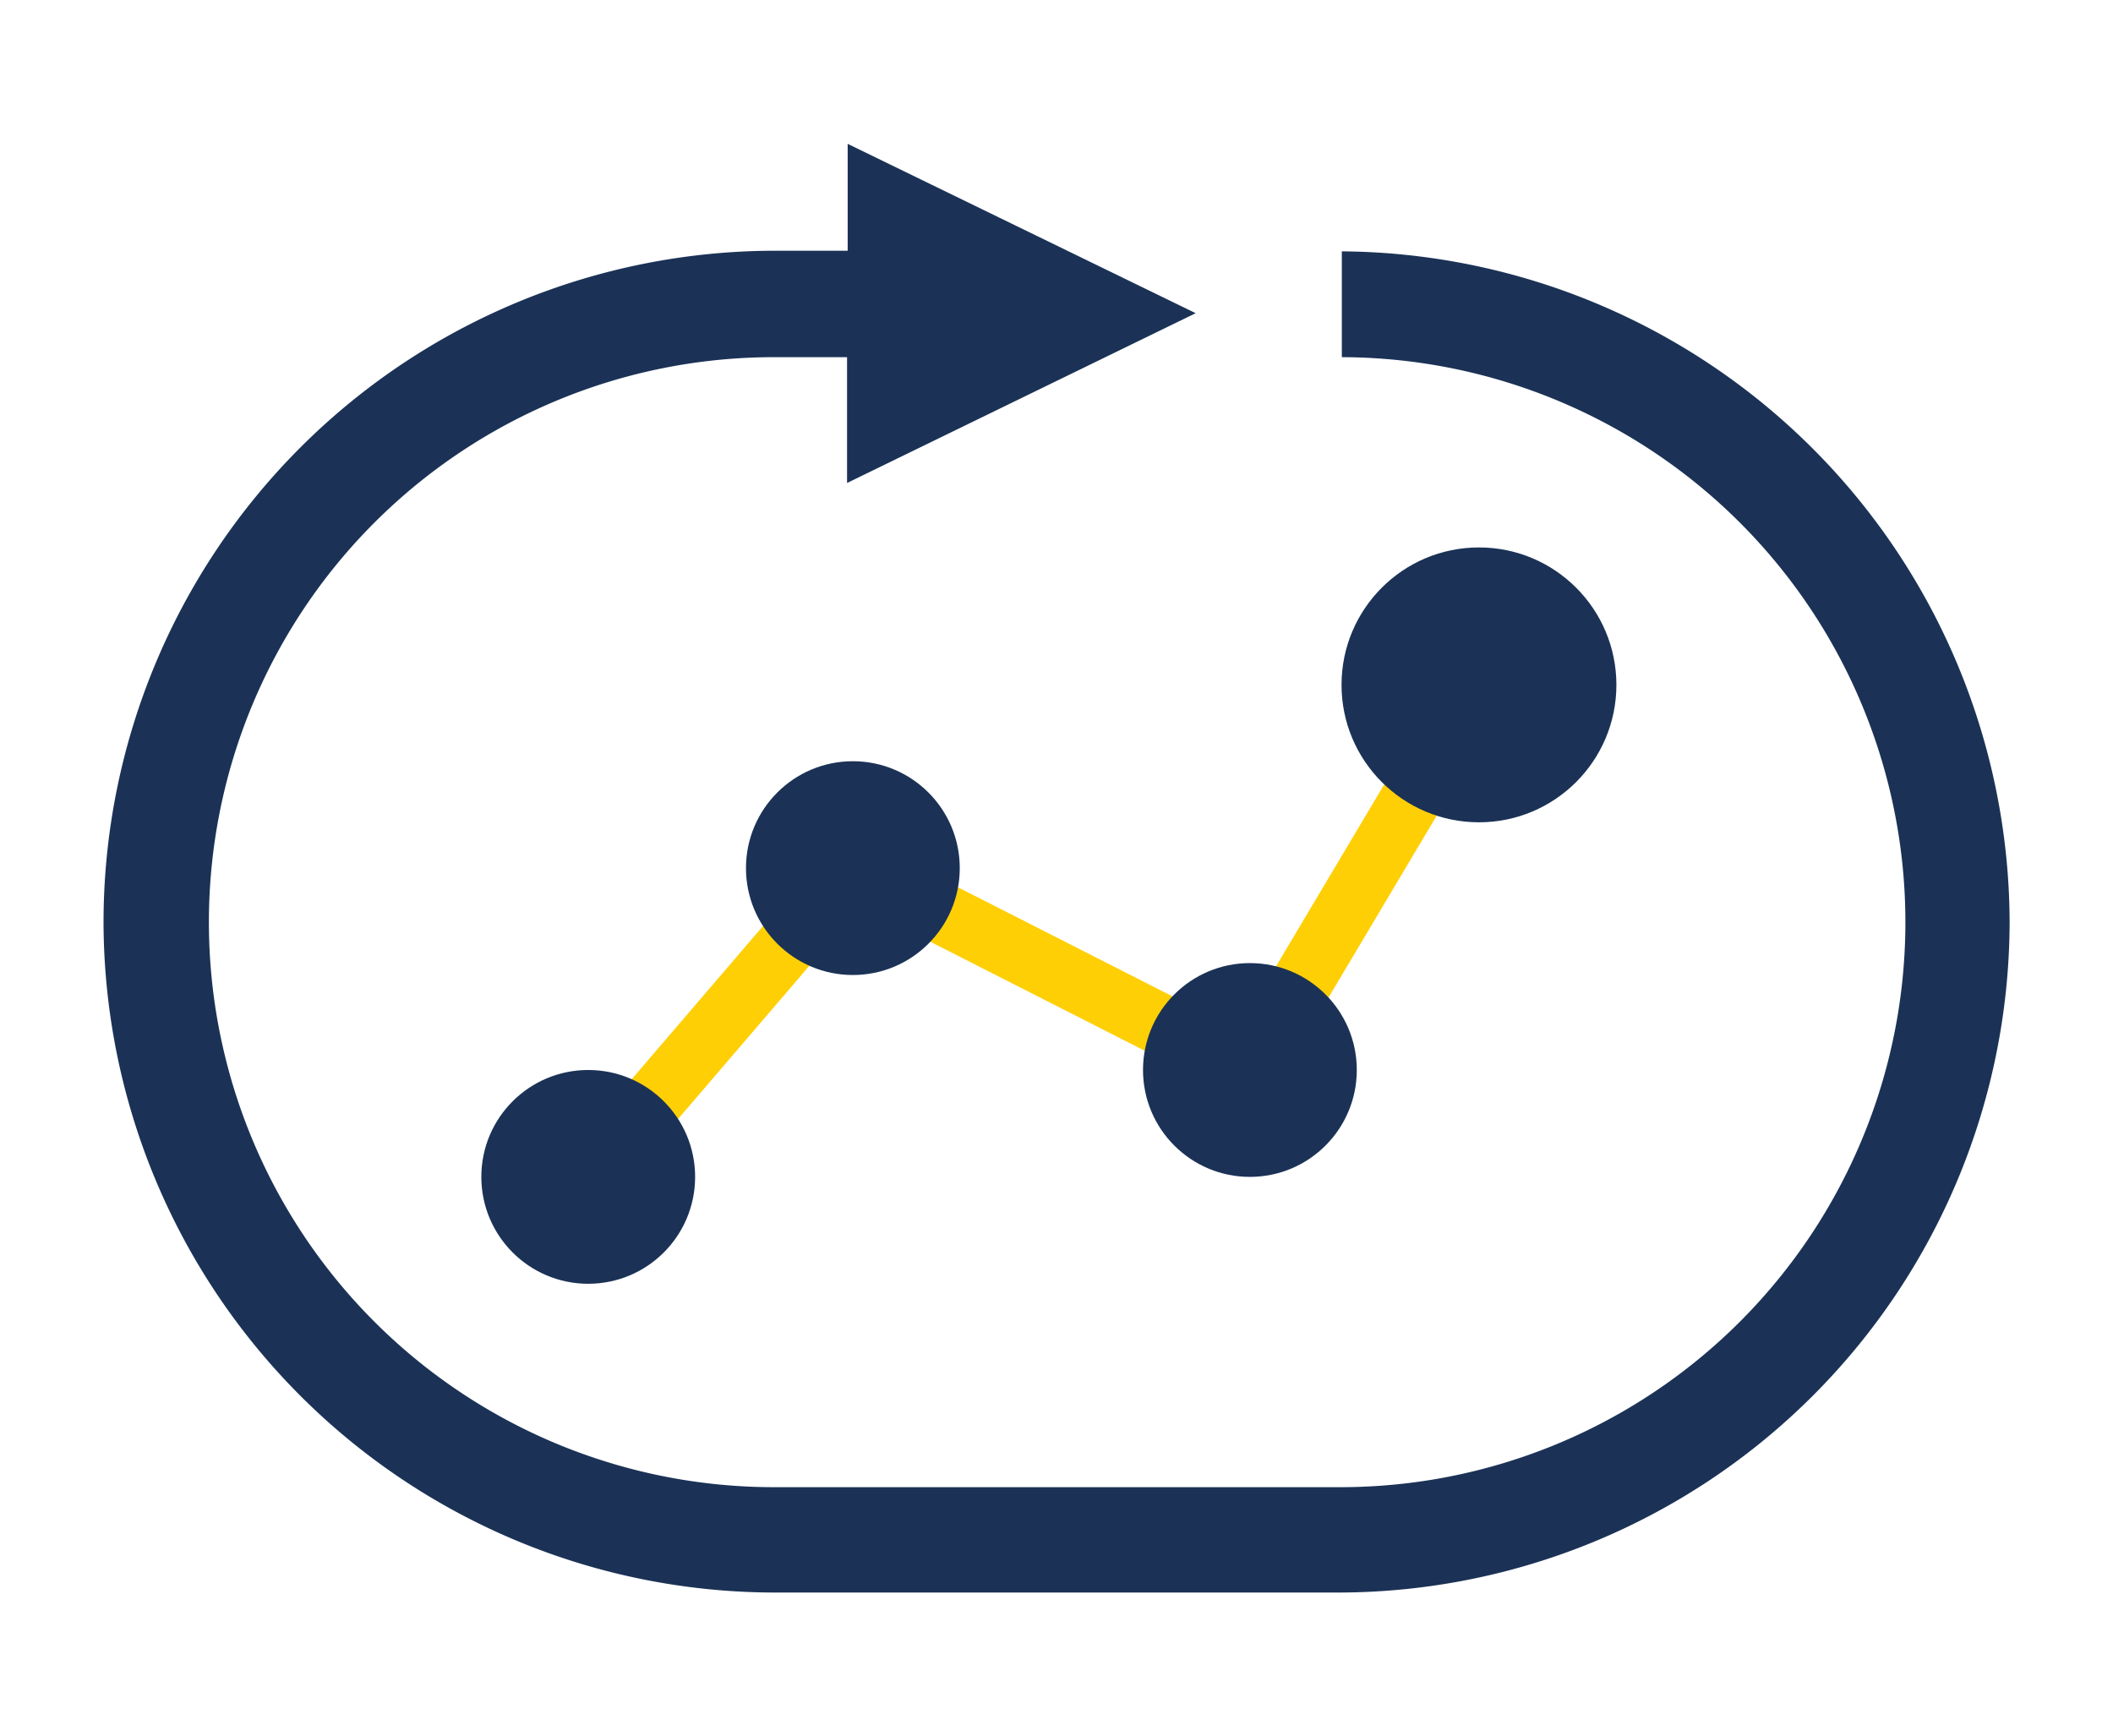 <svg id="Layer_1" data-name="Layer 1" xmlns="http://www.w3.org/2000/svg" viewBox="0 0 138.37 113.71"><title>Artboard 1</title><path d="M87.87,16.46v6.93a37,37,0,0,1-.19,74h-37a37,37,0,0,1,0-74h4.79v8.24L78.3,20.51,55.51,9.42v7H50.7A44,44,0,0,0,6.78,60.38h0A44,44,0,0,0,50.7,104.29h37A44,44,0,0,0,131.6,60.38h0A44.06,44.06,0,0,0,87.87,16.46Z" style="fill:#1b3256"/><polyline points="38.52 77.07 55.85 56.85 81.85 70.07 96.85 44.85" style="fill:none;stroke:#ffcf06;stroke-miterlimit:10;stroke-width:4px"/><circle cx="38.52" cy="77.07" r="7" style="fill:#1b3256"/><circle cx="55.85" cy="56.85" r="7" style="fill:#1b3256"/><circle cx="81.85" cy="70.07" r="7" style="fill:#1b3256"/><circle cx="96.85" cy="44.85" r="9" style="fill:#1b3256"/></svg>